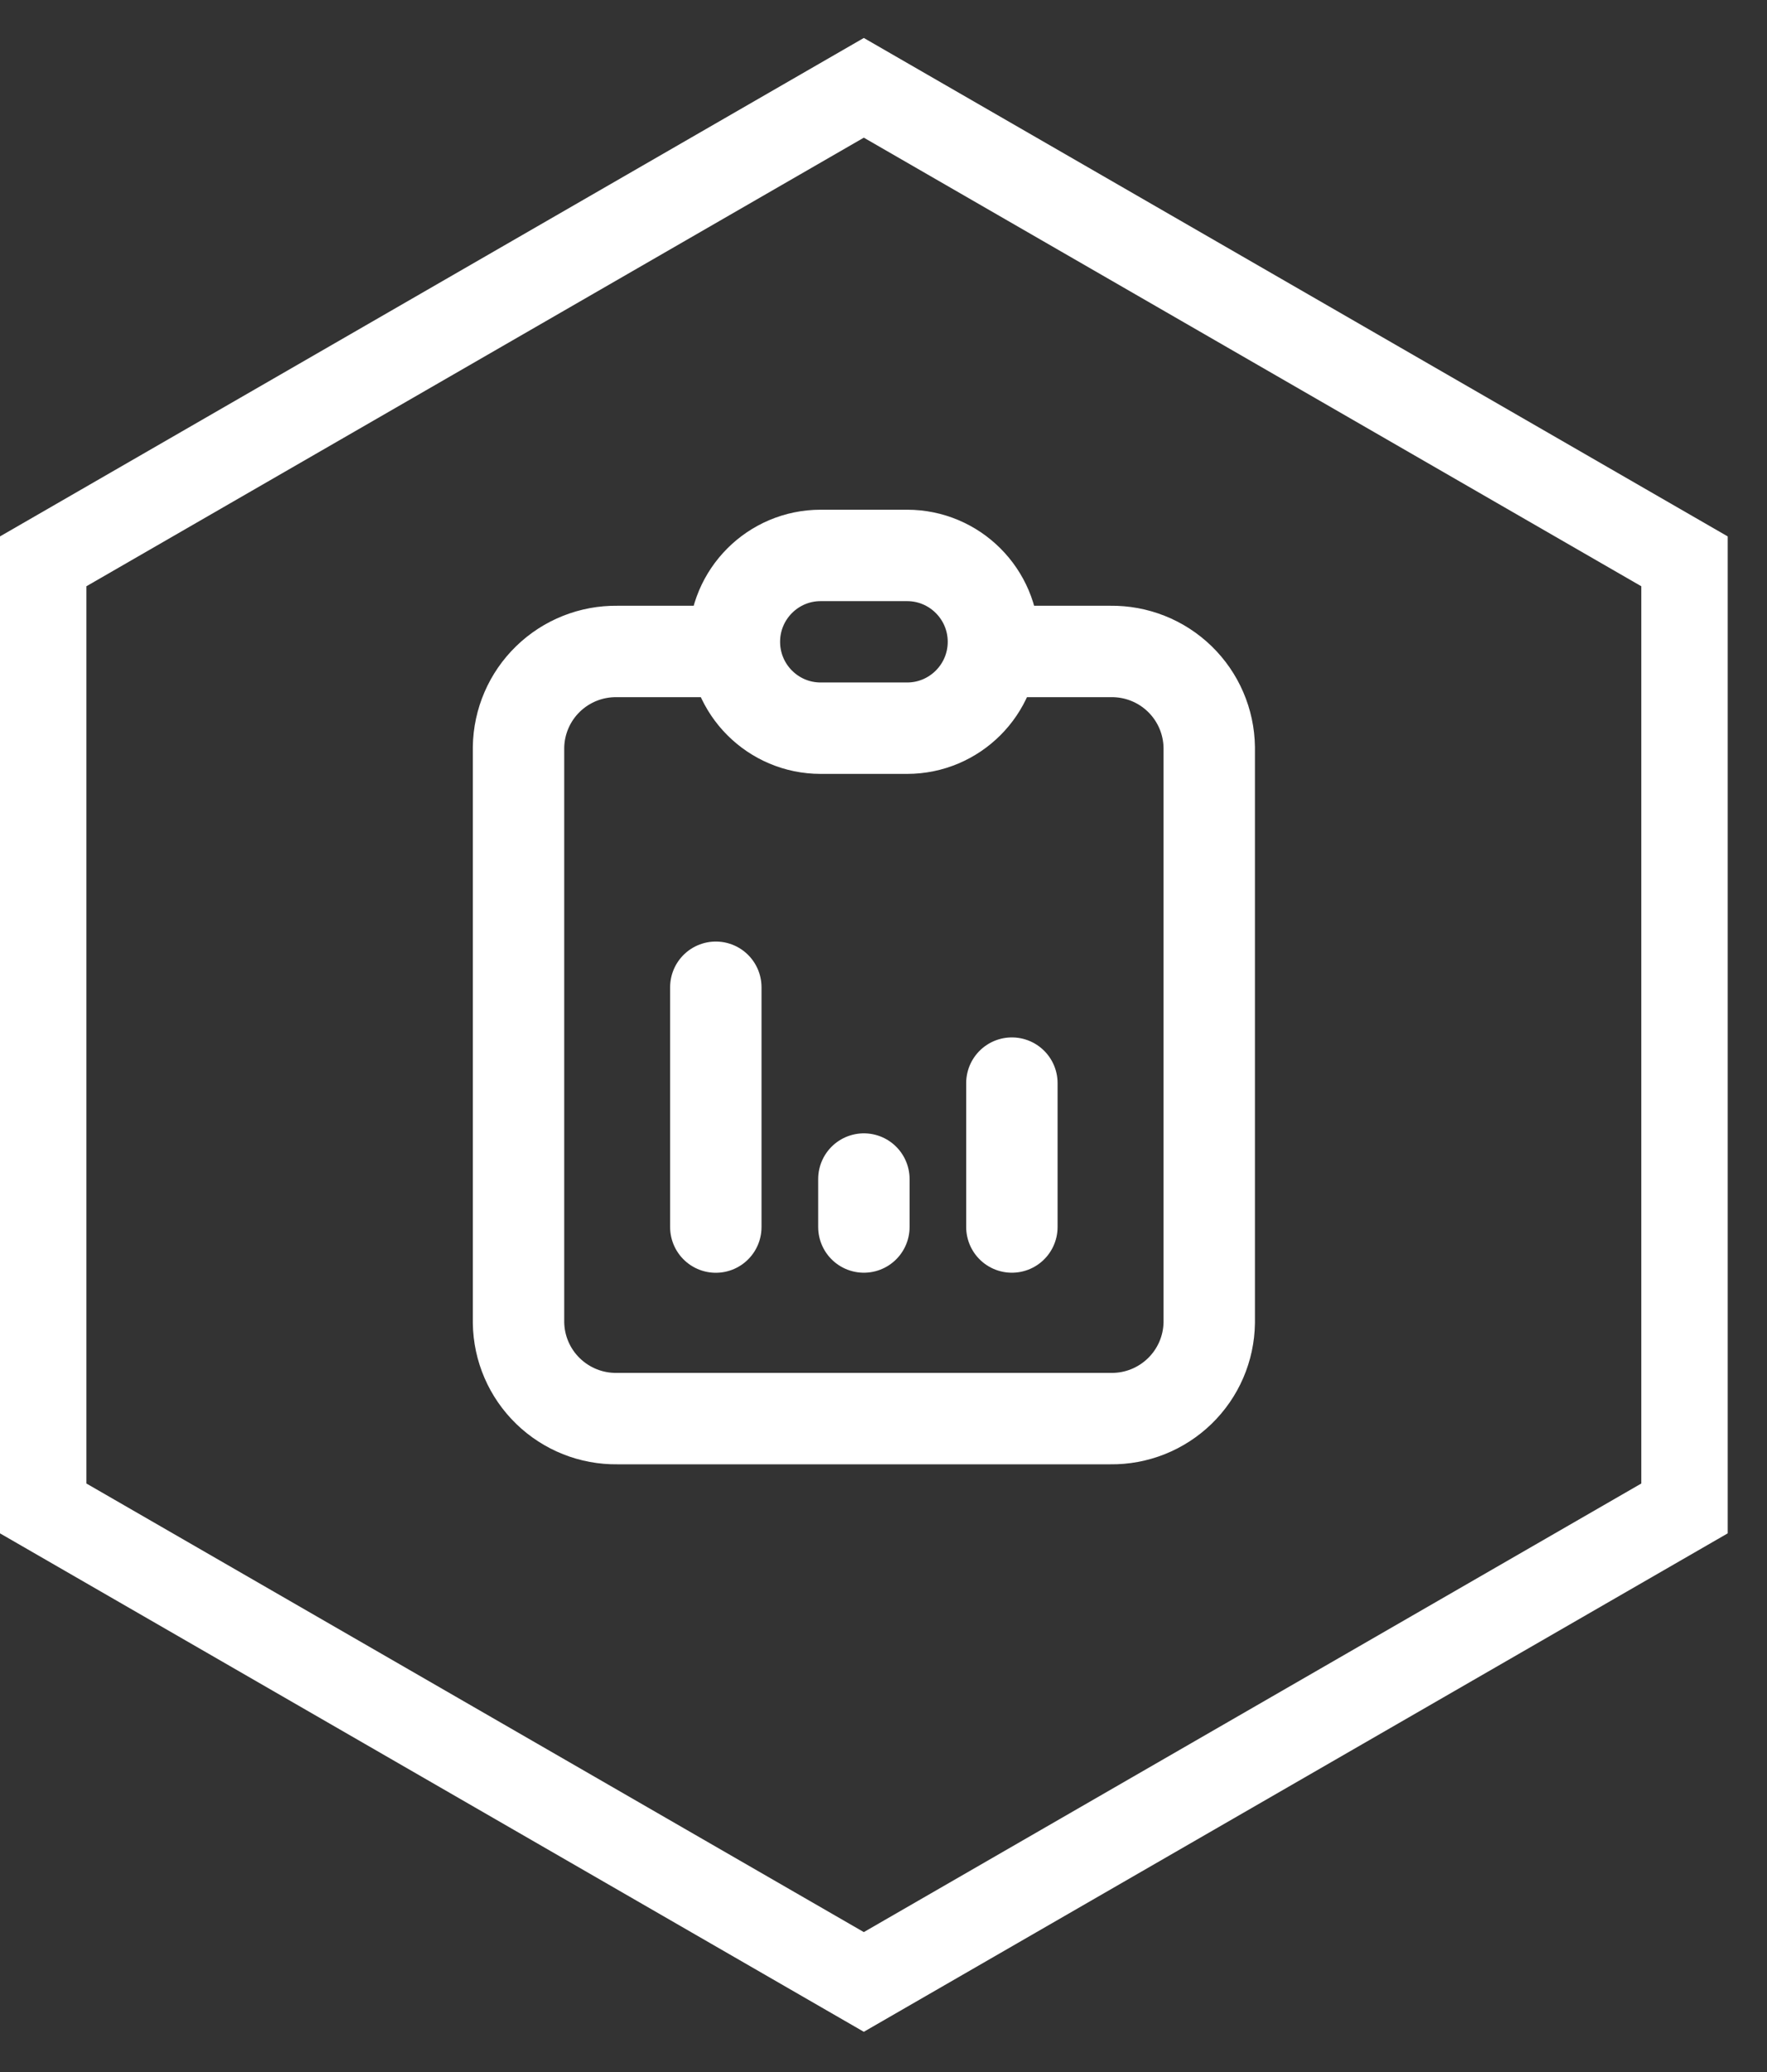 <svg width="29" height="34" viewBox="0 0 29 34" fill="none" xmlns="http://www.w3.org/2000/svg">
<rect x="0" y="0" width="29" height="34" fill="#333333" stroke="none"/>
<path d="M1.418 24.343V9.62L14.177 2.259L26.937 9.62V24.343L14.177 31.704L1.418 24.343ZM14.177 0.623L0 8.802V25.161L14.177 33.34L28.355 25.161V8.802L14.177 0.623Z" fill="white"/>
<path d="M11.749 10.69H10.129C9.706 10.684 9.298 10.846 8.994 11.141C8.69 11.436 8.516 11.84 8.51 12.263V21.704C8.516 22.128 8.69 22.531 8.994 22.826C9.298 23.121 9.706 23.284 10.129 23.278H18.227C18.65 23.284 19.058 23.121 19.362 22.826C19.666 22.531 19.84 22.128 19.846 21.704V12.263C19.84 11.84 19.666 11.436 19.362 11.141C19.058 10.846 18.65 10.684 18.227 10.69H16.607" stroke="white" stroke-width="1.5" stroke-linecap="round" stroke-linejoin="round"/>
<path d="M14.887 9.114H13.469C12.687 9.114 12.053 9.749 12.053 10.531V10.532C12.053 11.314 12.687 11.949 13.469 11.949H14.887C15.669 11.949 16.304 11.314 16.304 10.532V10.531C16.304 9.749 15.669 9.114 14.887 9.114Z" stroke="white" stroke-width="1.5" stroke-linecap="round" stroke-linejoin="round"/>
<path d="M11.748 20.135V16.2" stroke="white" stroke-width="1.5" stroke-linecap="round" stroke-linejoin="round"/>
<path d="M14.178 20.134V19.347" stroke="white" stroke-width="1.5" stroke-linecap="round" stroke-linejoin="round"/>
<path d="M16.607 20.134V17.773" stroke="white" stroke-width="1.5" stroke-linecap="round" stroke-linejoin="round"/>
</svg>
